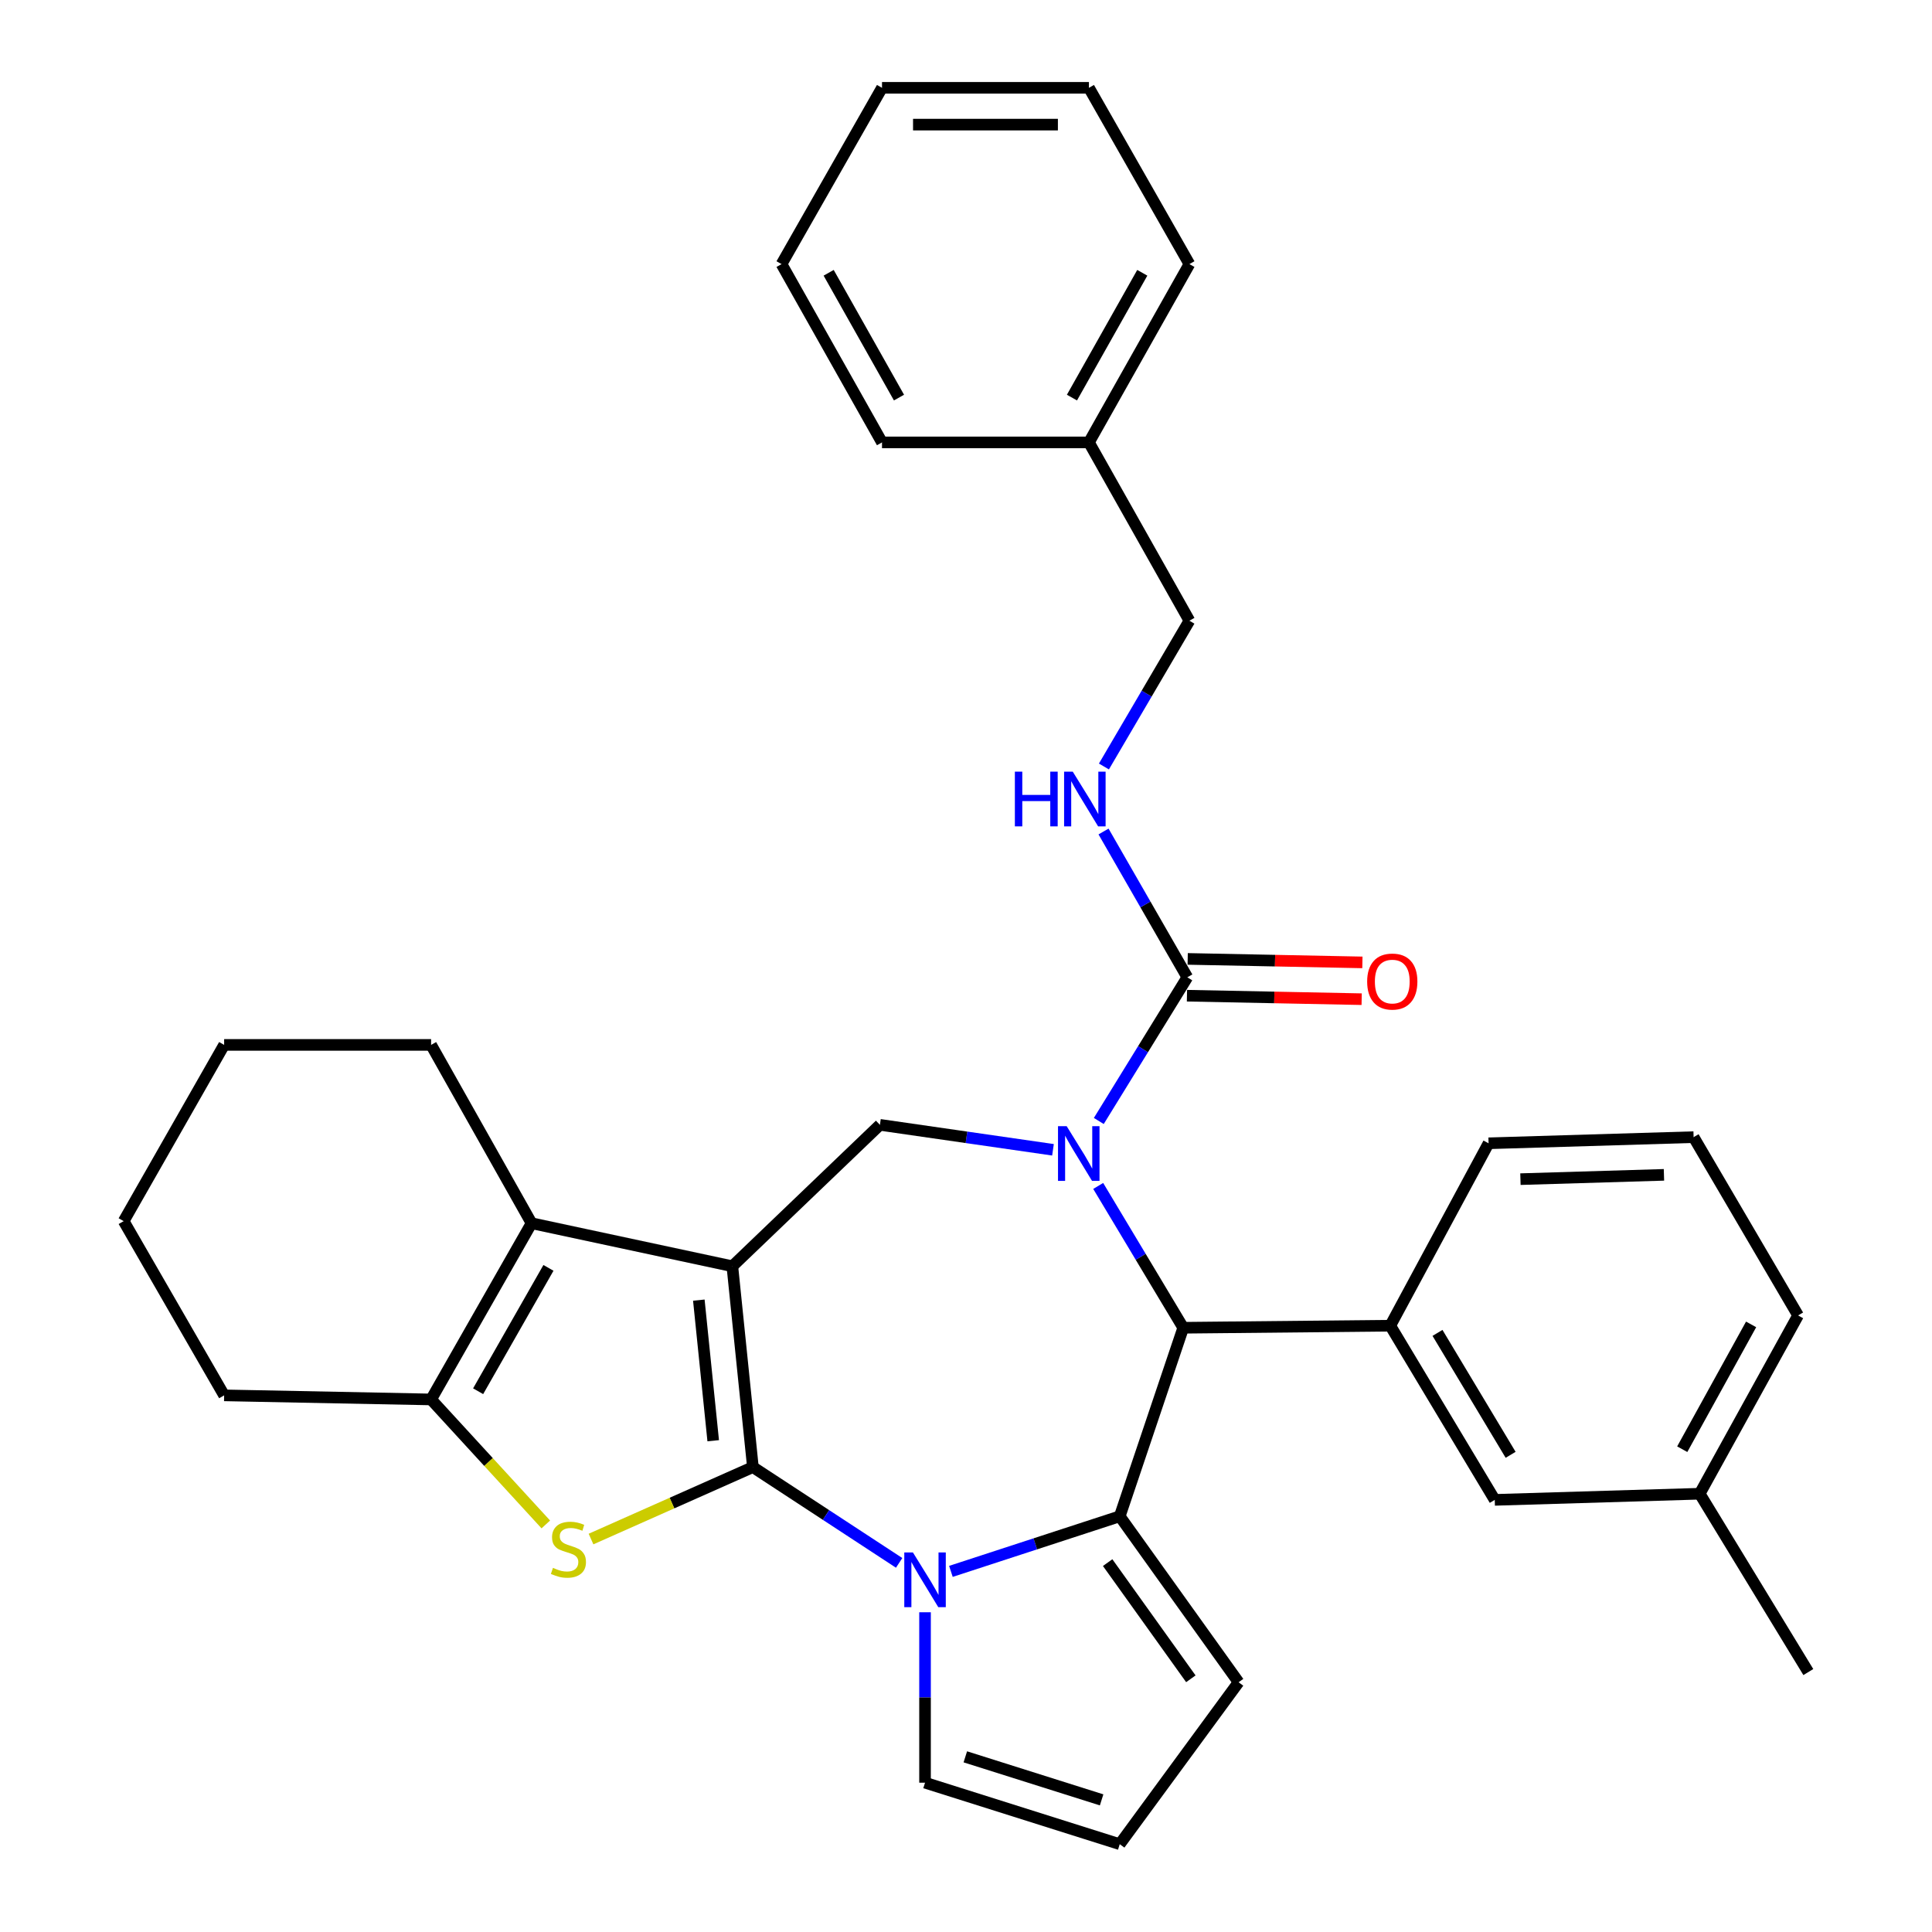 <?xml version='1.0' encoding='iso-8859-1'?>
<svg version='1.1' baseProfile='full'
              xmlns='http://www.w3.org/2000/svg'
                      xmlns:rdkit='http://www.rdkit.org/xml'
                      xmlns:xlink='http://www.w3.org/1999/xlink'
                  xml:space='preserve'
width='1000px' height='1000px' viewBox='0 0 1000 1000'>
<!-- END OF HEADER -->
<rect style='opacity:1.0;fill:#FFFFFF;stroke:none' width='1000' height='1000' x='0' y='0'> </rect>
<path class='bond-0' d='M 389.697,759.374 L 379.063,655.409' style='fill:none;fill-rule:evenodd;stroke:#000000;stroke-width:6px;stroke-linecap:butt;stroke-linejoin:miter;stroke-opacity:1' />
<path class='bond-0' d='M 369.155,745.717 L 361.712,672.942' style='fill:none;fill-rule:evenodd;stroke:#000000;stroke-width:6px;stroke-linecap:butt;stroke-linejoin:miter;stroke-opacity:1' />
<path class='bond-1' d='M 389.697,759.374 L 427.545,784.157' style='fill:none;fill-rule:evenodd;stroke:#000000;stroke-width:6px;stroke-linecap:butt;stroke-linejoin:miter;stroke-opacity:1' />
<path class='bond-1' d='M 427.545,784.157 L 465.394,808.94' style='fill:none;fill-rule:evenodd;stroke:#0000FF;stroke-width:6px;stroke-linecap:butt;stroke-linejoin:miter;stroke-opacity:1' />
<path class='bond-4' d='M 389.697,759.374 L 347.803,777.991' style='fill:none;fill-rule:evenodd;stroke:#000000;stroke-width:6px;stroke-linecap:butt;stroke-linejoin:miter;stroke-opacity:1' />
<path class='bond-4' d='M 347.803,777.991 L 305.909,796.607' style='fill:none;fill-rule:evenodd;stroke:#CCCC00;stroke-width:6px;stroke-linecap:butt;stroke-linejoin:miter;stroke-opacity:1' />
<path class='bond-6' d='M 379.063,655.409 L 275.129,633.137' style='fill:none;fill-rule:evenodd;stroke:#000000;stroke-width:6px;stroke-linecap:butt;stroke-linejoin:miter;stroke-opacity:1' />
<path class='bond-7' d='M 379.063,655.409 L 455.445,582.212' style='fill:none;fill-rule:evenodd;stroke:#000000;stroke-width:6px;stroke-linecap:butt;stroke-linejoin:miter;stroke-opacity:1' />
<path class='bond-3' d='M 492.187,813.347 L 535.882,799.089' style='fill:none;fill-rule:evenodd;stroke:#0000FF;stroke-width:6px;stroke-linecap:butt;stroke-linejoin:miter;stroke-opacity:1' />
<path class='bond-3' d='M 535.882,799.089 L 579.577,784.832' style='fill:none;fill-rule:evenodd;stroke:#000000;stroke-width:6px;stroke-linecap:butt;stroke-linejoin:miter;stroke-opacity:1' />
<path class='bond-12' d='M 478.796,834.501 L 478.796,878.61' style='fill:none;fill-rule:evenodd;stroke:#0000FF;stroke-width:6px;stroke-linecap:butt;stroke-linejoin:miter;stroke-opacity:1' />
<path class='bond-12' d='M 478.796,878.61 L 478.796,922.719' style='fill:none;fill-rule:evenodd;stroke:#000000;stroke-width:6px;stroke-linecap:butt;stroke-linejoin:miter;stroke-opacity:1' />
<path class='bond-2' d='M 545.023,595.132 L 500.234,588.672' style='fill:none;fill-rule:evenodd;stroke:#0000FF;stroke-width:6px;stroke-linecap:butt;stroke-linejoin:miter;stroke-opacity:1' />
<path class='bond-2' d='M 500.234,588.672 L 455.445,582.212' style='fill:none;fill-rule:evenodd;stroke:#000000;stroke-width:6px;stroke-linecap:butt;stroke-linejoin:miter;stroke-opacity:1' />
<path class='bond-9' d='M 568.737,580.218 L 591.647,543.035' style='fill:none;fill-rule:evenodd;stroke:#0000FF;stroke-width:6px;stroke-linecap:butt;stroke-linejoin:miter;stroke-opacity:1' />
<path class='bond-9' d='M 591.647,543.035 L 614.557,505.851' style='fill:none;fill-rule:evenodd;stroke:#000000;stroke-width:6px;stroke-linecap:butt;stroke-linejoin:miter;stroke-opacity:1' />
<path class='bond-35' d='M 568.43,613.845 L 590.435,650.546' style='fill:none;fill-rule:evenodd;stroke:#0000FF;stroke-width:6px;stroke-linecap:butt;stroke-linejoin:miter;stroke-opacity:1' />
<path class='bond-35' d='M 590.435,650.546 L 612.441,687.246' style='fill:none;fill-rule:evenodd;stroke:#000000;stroke-width:6px;stroke-linecap:butt;stroke-linejoin:miter;stroke-opacity:1' />
<path class='bond-5' d='M 579.577,784.832 L 612.441,687.246' style='fill:none;fill-rule:evenodd;stroke:#000000;stroke-width:6px;stroke-linecap:butt;stroke-linejoin:miter;stroke-opacity:1' />
<path class='bond-13' d='M 579.577,784.832 L 641.093,870.736' style='fill:none;fill-rule:evenodd;stroke:#000000;stroke-width:6px;stroke-linecap:butt;stroke-linejoin:miter;stroke-opacity:1' />
<path class='bond-13' d='M 573.32,808.806 L 616.381,868.939' style='fill:none;fill-rule:evenodd;stroke:#000000;stroke-width:6px;stroke-linecap:butt;stroke-linejoin:miter;stroke-opacity:1' />
<path class='bond-8' d='M 282.509,789.046 L 252.822,756.699' style='fill:none;fill-rule:evenodd;stroke:#CCCC00;stroke-width:6px;stroke-linecap:butt;stroke-linejoin:miter;stroke-opacity:1' />
<path class='bond-8' d='M 252.822,756.699 L 223.136,724.352' style='fill:none;fill-rule:evenodd;stroke:#000000;stroke-width:6px;stroke-linecap:butt;stroke-linejoin:miter;stroke-opacity:1' />
<path class='bond-10' d='M 612.441,687.246 L 719.602,686.177' style='fill:none;fill-rule:evenodd;stroke:#000000;stroke-width:6px;stroke-linecap:butt;stroke-linejoin:miter;stroke-opacity:1' />
<path class='bond-18' d='M 275.129,633.137 L 223.136,540.841' style='fill:none;fill-rule:evenodd;stroke:#000000;stroke-width:6px;stroke-linecap:butt;stroke-linejoin:miter;stroke-opacity:1' />
<path class='bond-33' d='M 275.129,633.137 L 223.136,724.352' style='fill:none;fill-rule:evenodd;stroke:#000000;stroke-width:6px;stroke-linecap:butt;stroke-linejoin:miter;stroke-opacity:1' />
<path class='bond-33' d='M 283.876,656.25 L 247.481,720.101' style='fill:none;fill-rule:evenodd;stroke:#000000;stroke-width:6px;stroke-linecap:butt;stroke-linejoin:miter;stroke-opacity:1' />
<path class='bond-20' d='M 223.136,724.352 L 116.017,722.236' style='fill:none;fill-rule:evenodd;stroke:#000000;stroke-width:6px;stroke-linecap:butt;stroke-linejoin:miter;stroke-opacity:1' />
<path class='bond-11' d='M 614.557,505.851 L 592.87,468.119' style='fill:none;fill-rule:evenodd;stroke:#000000;stroke-width:6px;stroke-linecap:butt;stroke-linejoin:miter;stroke-opacity:1' />
<path class='bond-11' d='M 592.87,468.119 L 571.184,430.388' style='fill:none;fill-rule:evenodd;stroke:#0000FF;stroke-width:6px;stroke-linecap:butt;stroke-linejoin:miter;stroke-opacity:1' />
<path class='bond-16' d='M 614.367,515.372 L 659.582,516.274' style='fill:none;fill-rule:evenodd;stroke:#000000;stroke-width:6px;stroke-linecap:butt;stroke-linejoin:miter;stroke-opacity:1' />
<path class='bond-16' d='M 659.582,516.274 L 704.796,517.176' style='fill:none;fill-rule:evenodd;stroke:#FF0000;stroke-width:6px;stroke-linecap:butt;stroke-linejoin:miter;stroke-opacity:1' />
<path class='bond-16' d='M 614.747,496.33 L 659.961,497.232' style='fill:none;fill-rule:evenodd;stroke:#000000;stroke-width:6px;stroke-linecap:butt;stroke-linejoin:miter;stroke-opacity:1' />
<path class='bond-16' d='M 659.961,497.232 L 705.176,498.134' style='fill:none;fill-rule:evenodd;stroke:#FF0000;stroke-width:6px;stroke-linecap:butt;stroke-linejoin:miter;stroke-opacity:1' />
<path class='bond-15' d='M 719.602,686.177 L 773.68,776.335' style='fill:none;fill-rule:evenodd;stroke:#000000;stroke-width:6px;stroke-linecap:butt;stroke-linejoin:miter;stroke-opacity:1' />
<path class='bond-15' d='M 744.046,689.905 L 781.9,753.015' style='fill:none;fill-rule:evenodd;stroke:#000000;stroke-width:6px;stroke-linecap:butt;stroke-linejoin:miter;stroke-opacity:1' />
<path class='bond-21' d='M 719.602,686.177 L 770.484,591.766' style='fill:none;fill-rule:evenodd;stroke:#000000;stroke-width:6px;stroke-linecap:butt;stroke-linejoin:miter;stroke-opacity:1' />
<path class='bond-17' d='M 571.389,396.732 L 593.512,359.007' style='fill:none;fill-rule:evenodd;stroke:#0000FF;stroke-width:6px;stroke-linecap:butt;stroke-linejoin:miter;stroke-opacity:1' />
<path class='bond-17' d='M 593.512,359.007 L 615.636,321.282' style='fill:none;fill-rule:evenodd;stroke:#000000;stroke-width:6px;stroke-linecap:butt;stroke-linejoin:miter;stroke-opacity:1' />
<path class='bond-14' d='M 478.796,922.719 L 579.577,954.545' style='fill:none;fill-rule:evenodd;stroke:#000000;stroke-width:6px;stroke-linecap:butt;stroke-linejoin:miter;stroke-opacity:1' />
<path class='bond-14' d='M 499.649,909.332 L 570.195,931.61' style='fill:none;fill-rule:evenodd;stroke:#000000;stroke-width:6px;stroke-linecap:butt;stroke-linejoin:miter;stroke-opacity:1' />
<path class='bond-34' d='M 641.093,870.736 L 579.577,954.545' style='fill:none;fill-rule:evenodd;stroke:#000000;stroke-width:6px;stroke-linecap:butt;stroke-linejoin:miter;stroke-opacity:1' />
<path class='bond-19' d='M 773.68,776.335 L 879.761,773.15' style='fill:none;fill-rule:evenodd;stroke:#000000;stroke-width:6px;stroke-linecap:butt;stroke-linejoin:miter;stroke-opacity:1' />
<path class='bond-22' d='M 615.636,321.282 L 563.632,228.987' style='fill:none;fill-rule:evenodd;stroke:#000000;stroke-width:6px;stroke-linecap:butt;stroke-linejoin:miter;stroke-opacity:1' />
<path class='bond-28' d='M 223.136,540.841 L 116.017,540.841' style='fill:none;fill-rule:evenodd;stroke:#000000;stroke-width:6px;stroke-linecap:butt;stroke-linejoin:miter;stroke-opacity:1' />
<path class='bond-25' d='M 879.761,773.15 L 935.987,865.456' style='fill:none;fill-rule:evenodd;stroke:#000000;stroke-width:6px;stroke-linecap:butt;stroke-linejoin:miter;stroke-opacity:1' />
<path class='bond-37' d='M 879.761,773.15 L 930.686,680.866' style='fill:none;fill-rule:evenodd;stroke:#000000;stroke-width:6px;stroke-linecap:butt;stroke-linejoin:miter;stroke-opacity:1' />
<path class='bond-37' d='M 870.725,750.106 L 906.372,685.507' style='fill:none;fill-rule:evenodd;stroke:#000000;stroke-width:6px;stroke-linecap:butt;stroke-linejoin:miter;stroke-opacity:1' />
<path class='bond-29' d='M 116.017,722.236 L 64.013,632.057' style='fill:none;fill-rule:evenodd;stroke:#000000;stroke-width:6px;stroke-linecap:butt;stroke-linejoin:miter;stroke-opacity:1' />
<path class='bond-23' d='M 770.484,591.766 L 876.608,588.581' style='fill:none;fill-rule:evenodd;stroke:#000000;stroke-width:6px;stroke-linecap:butt;stroke-linejoin:miter;stroke-opacity:1' />
<path class='bond-23' d='M 786.974,610.325 L 861.261,608.096' style='fill:none;fill-rule:evenodd;stroke:#000000;stroke-width:6px;stroke-linecap:butt;stroke-linejoin:miter;stroke-opacity:1' />
<path class='bond-26' d='M 563.632,228.987 L 615.636,136.702' style='fill:none;fill-rule:evenodd;stroke:#000000;stroke-width:6px;stroke-linecap:butt;stroke-linejoin:miter;stroke-opacity:1' />
<path class='bond-26' d='M 554.841,205.794 L 591.243,141.195' style='fill:none;fill-rule:evenodd;stroke:#000000;stroke-width:6px;stroke-linecap:butt;stroke-linejoin:miter;stroke-opacity:1' />
<path class='bond-27' d='M 563.632,228.987 L 456.524,228.987' style='fill:none;fill-rule:evenodd;stroke:#000000;stroke-width:6px;stroke-linecap:butt;stroke-linejoin:miter;stroke-opacity:1' />
<path class='bond-24' d='M 876.608,588.581 L 930.686,680.866' style='fill:none;fill-rule:evenodd;stroke:#000000;stroke-width:6px;stroke-linecap:butt;stroke-linejoin:miter;stroke-opacity:1' />
<path class='bond-31' d='M 615.636,136.702 L 563.632,45.455' style='fill:none;fill-rule:evenodd;stroke:#000000;stroke-width:6px;stroke-linecap:butt;stroke-linejoin:miter;stroke-opacity:1' />
<path class='bond-30' d='M 456.524,228.987 L 404.52,136.702' style='fill:none;fill-rule:evenodd;stroke:#000000;stroke-width:6px;stroke-linecap:butt;stroke-linejoin:miter;stroke-opacity:1' />
<path class='bond-30' d='M 465.316,205.794 L 428.913,141.195' style='fill:none;fill-rule:evenodd;stroke:#000000;stroke-width:6px;stroke-linecap:butt;stroke-linejoin:miter;stroke-opacity:1' />
<path class='bond-36' d='M 116.017,540.841 L 64.013,632.057' style='fill:none;fill-rule:evenodd;stroke:#000000;stroke-width:6px;stroke-linecap:butt;stroke-linejoin:miter;stroke-opacity:1' />
<path class='bond-32' d='M 404.52,136.702 L 456.524,45.455' style='fill:none;fill-rule:evenodd;stroke:#000000;stroke-width:6px;stroke-linecap:butt;stroke-linejoin:miter;stroke-opacity:1' />
<path class='bond-38' d='M 563.632,45.455 L 456.524,45.455' style='fill:none;fill-rule:evenodd;stroke:#000000;stroke-width:6px;stroke-linecap:butt;stroke-linejoin:miter;stroke-opacity:1' />
<path class='bond-38' d='M 547.566,64.5 L 472.59,64.5' style='fill:none;fill-rule:evenodd;stroke:#000000;stroke-width:6px;stroke-linecap:butt;stroke-linejoin:miter;stroke-opacity:1' />
<path  class='atom-2' d='M 472.536 803.556
L 481.816 818.556
Q 482.736 820.036, 484.216 822.716
Q 485.696 825.396, 485.776 825.556
L 485.776 803.556
L 489.536 803.556
L 489.536 831.876
L 485.656 831.876
L 475.696 815.476
Q 474.536 813.556, 473.296 811.356
Q 472.096 809.156, 471.736 808.476
L 471.736 831.876
L 468.056 831.876
L 468.056 803.556
L 472.536 803.556
' fill='#0000FF'/>
<path  class='atom-3' d='M 552.103 582.896
L 561.383 597.896
Q 562.303 599.376, 563.783 602.056
Q 565.263 604.736, 565.343 604.896
L 565.343 582.896
L 569.103 582.896
L 569.103 611.216
L 565.223 611.216
L 555.263 594.816
Q 554.103 592.896, 552.863 590.696
Q 551.663 588.496, 551.303 587.816
L 551.303 611.216
L 547.623 611.216
L 547.623 582.896
L 552.103 582.896
' fill='#0000FF'/>
<path  class='atom-5' d='M 286.217 811.523
Q 286.537 811.643, 287.857 812.203
Q 289.177 812.763, 290.617 813.123
Q 292.097 813.443, 293.537 813.443
Q 296.217 813.443, 297.777 812.163
Q 299.337 810.843, 299.337 808.563
Q 299.337 807.003, 298.537 806.043
Q 297.777 805.083, 296.577 804.563
Q 295.377 804.043, 293.377 803.443
Q 290.857 802.683, 289.337 801.963
Q 287.857 801.243, 286.777 799.723
Q 285.737 798.203, 285.737 795.643
Q 285.737 792.083, 288.137 789.883
Q 290.577 787.683, 295.377 787.683
Q 298.657 787.683, 302.377 789.243
L 301.457 792.323
Q 298.057 790.923, 295.497 790.923
Q 292.737 790.923, 291.217 792.083
Q 289.697 793.203, 289.737 795.163
Q 289.737 796.683, 290.497 797.603
Q 291.297 798.523, 292.417 799.043
Q 293.577 799.563, 295.497 800.163
Q 298.057 800.963, 299.577 801.763
Q 301.097 802.563, 302.177 804.203
Q 303.297 805.803, 303.297 808.563
Q 303.297 812.483, 300.657 814.603
Q 298.057 816.683, 293.697 816.683
Q 291.177 816.683, 289.257 816.123
Q 287.377 815.603, 285.137 814.683
L 286.217 811.523
' fill='#CCCC00'/>
<path  class='atom-12' d='M 525.296 399.407
L 529.136 399.407
L 529.136 411.447
L 543.616 411.447
L 543.616 399.407
L 547.456 399.407
L 547.456 427.727
L 543.616 427.727
L 543.616 414.647
L 529.136 414.647
L 529.136 427.727
L 525.296 427.727
L 525.296 399.407
' fill='#0000FF'/>
<path  class='atom-12' d='M 555.256 399.407
L 564.536 414.407
Q 565.456 415.887, 566.936 418.567
Q 568.416 421.247, 568.496 421.407
L 568.496 399.407
L 572.256 399.407
L 572.256 427.727
L 568.376 427.727
L 558.416 411.327
Q 557.256 409.407, 556.016 407.207
Q 554.816 405.007, 554.456 404.327
L 554.456 427.727
L 550.776 427.727
L 550.776 399.407
L 555.256 399.407
' fill='#0000FF'/>
<path  class='atom-17' d='M 707.639 508.047
Q 707.639 501.247, 710.999 497.447
Q 714.359 493.647, 720.639 493.647
Q 726.919 493.647, 730.279 497.447
Q 733.639 501.247, 733.639 508.047
Q 733.639 514.927, 730.239 518.847
Q 726.839 522.727, 720.639 522.727
Q 714.399 522.727, 710.999 518.847
Q 707.639 514.967, 707.639 508.047
M 720.639 519.527
Q 724.959 519.527, 727.279 516.647
Q 729.639 513.727, 729.639 508.047
Q 729.639 502.487, 727.279 499.687
Q 724.959 496.847, 720.639 496.847
Q 716.319 496.847, 713.959 499.647
Q 711.639 502.447, 711.639 508.047
Q 711.639 513.767, 713.959 516.647
Q 716.319 519.527, 720.639 519.527
' fill='#FF0000'/>
</svg>
